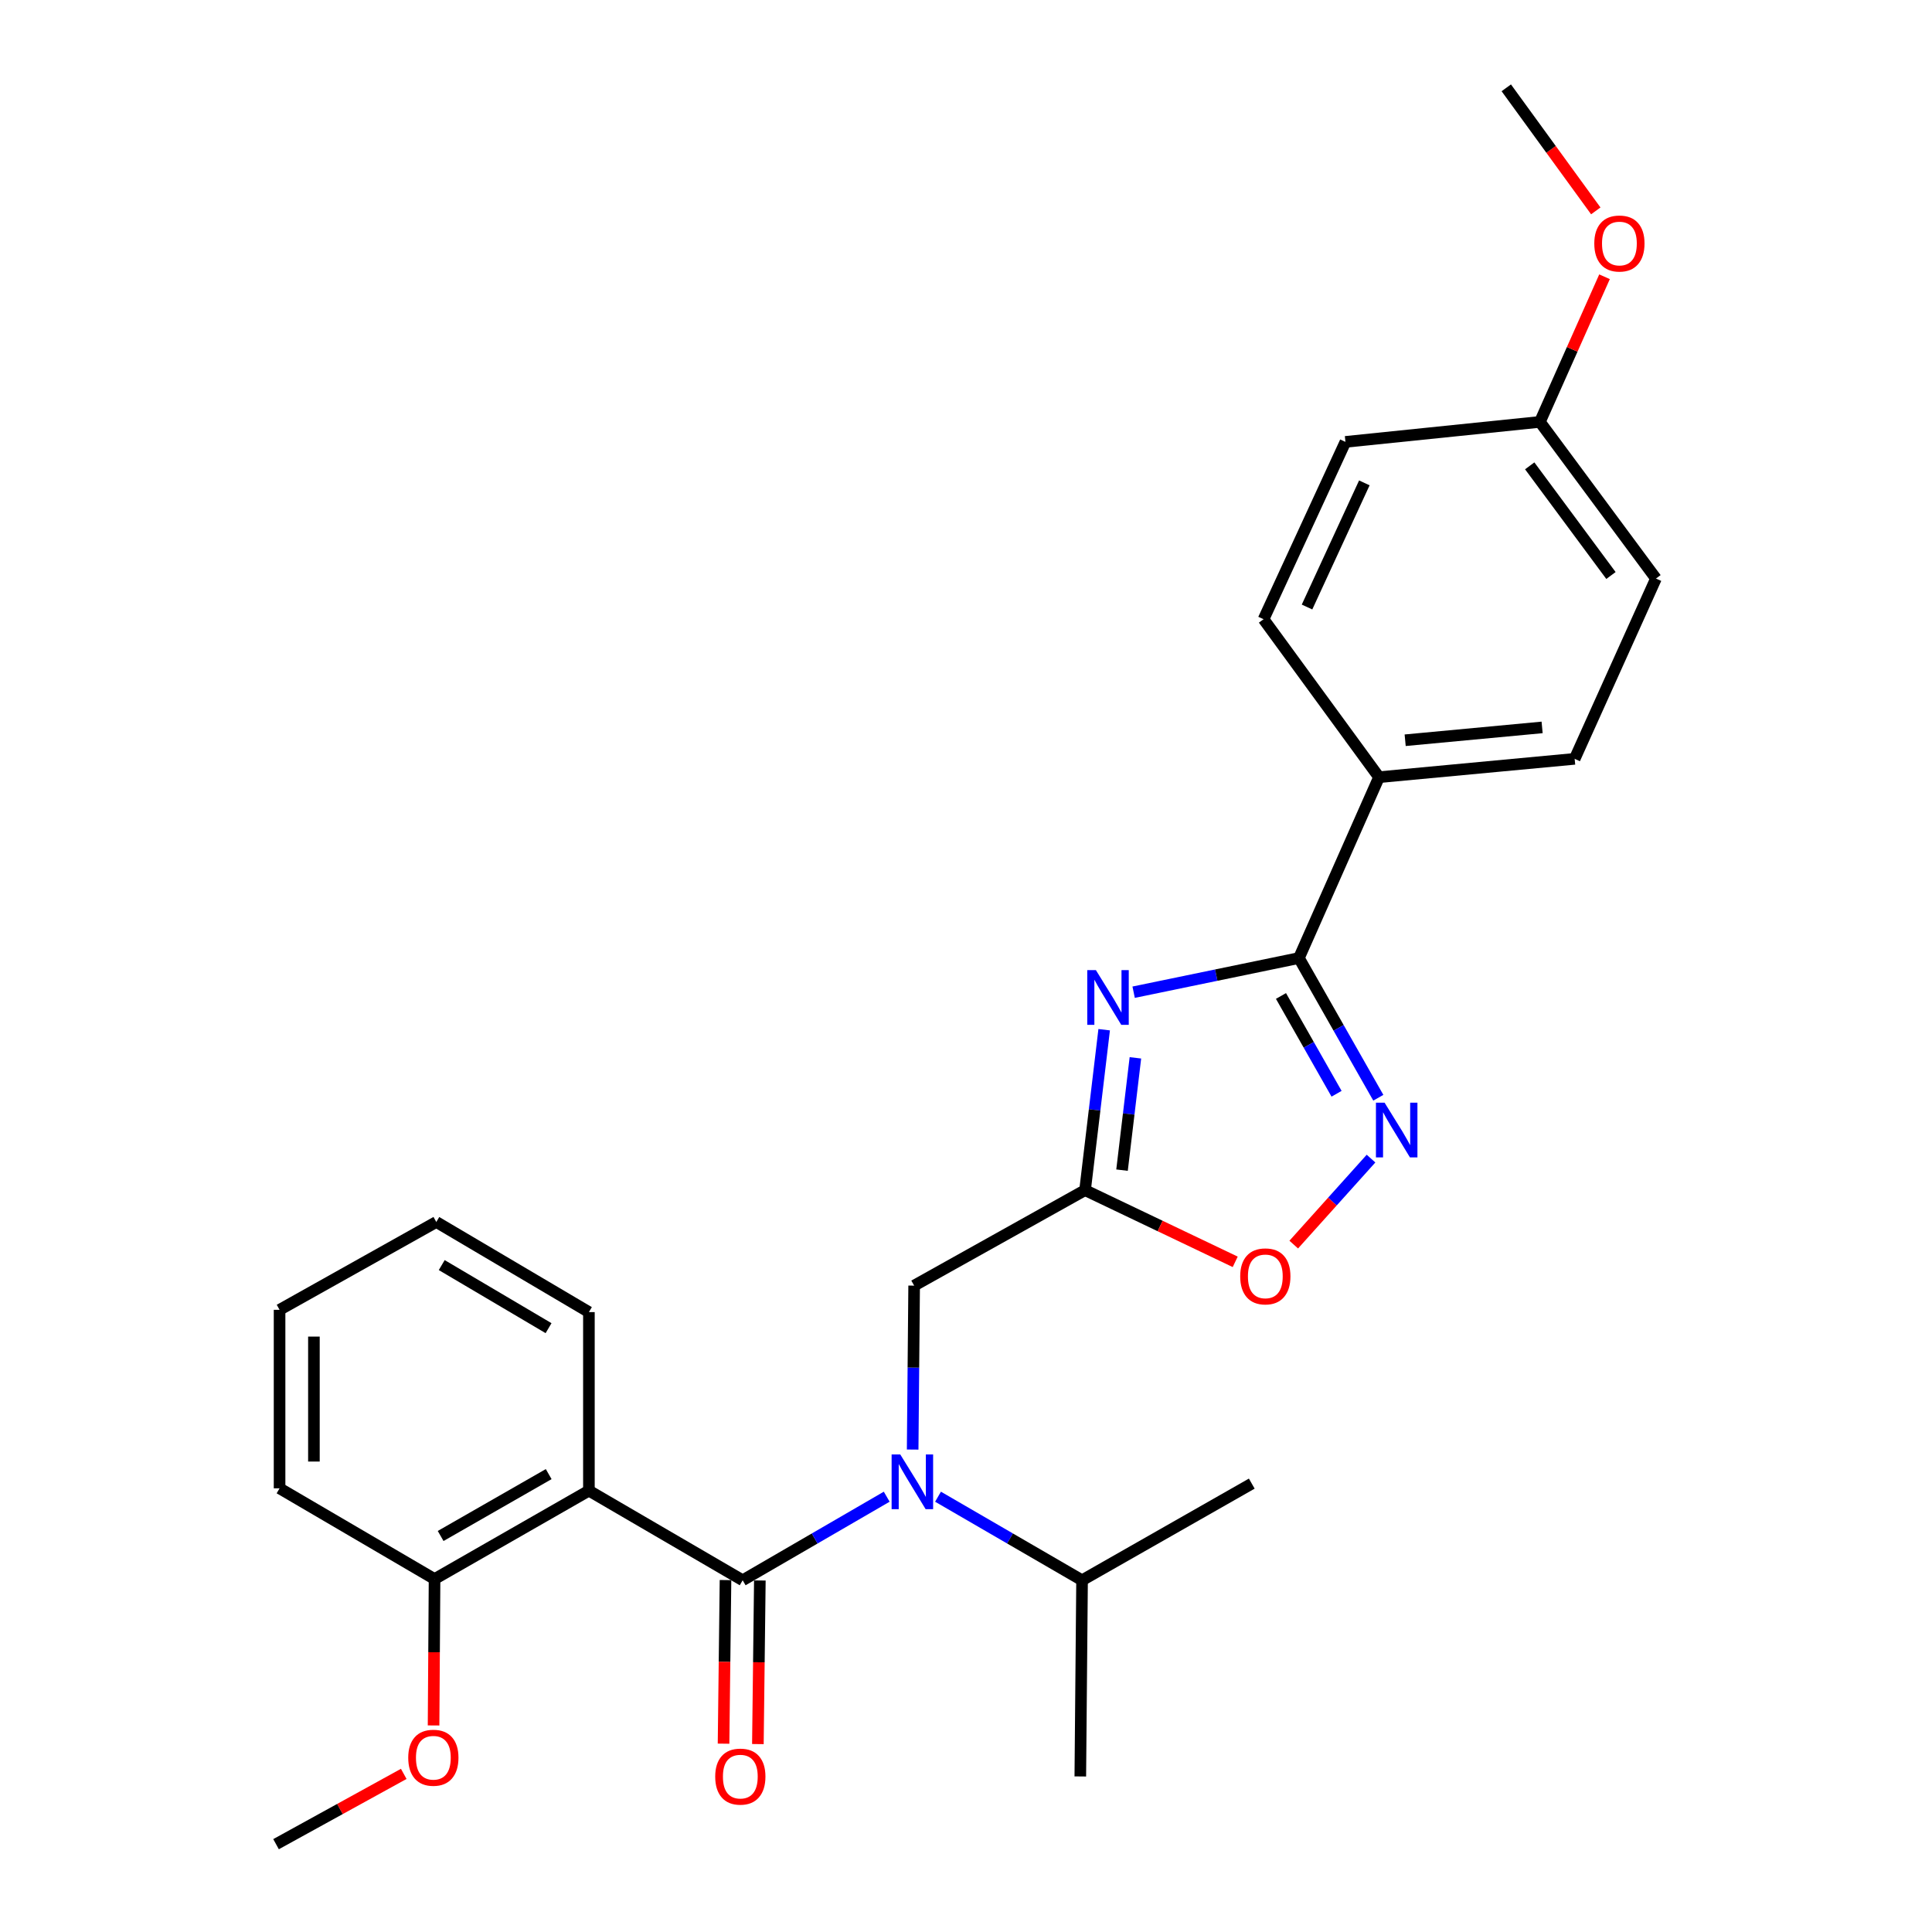 <?xml version='1.0' encoding='iso-8859-1'?>
<svg version='1.1' baseProfile='full'
              xmlns='http://www.w3.org/2000/svg'
                      xmlns:rdkit='http://www.rdkit.org/xml'
                      xmlns:xlink='http://www.w3.org/1999/xlink'
                  xml:space='preserve'
width='1000px' height='1000px' viewBox='0 0 1000 1000'>
<!-- END OF HEADER -->
<rect style='opacity:1.0;fill:#FFFFFF;stroke:none' width='1000' height='1000' x='0' y='0'> </rect>
<path class='bond-1' d='M 586.767,513.564 L 629.543,504.723' style='fill:none;fill-rule:evenodd;stroke:#0000FF;stroke-width:6px;stroke-linecap:butt;stroke-linejoin:miter;stroke-opacity:1' />
<path class='bond-1' d='M 629.543,504.723 L 672.32,495.882' style='fill:none;fill-rule:evenodd;stroke:#000000;stroke-width:6px;stroke-linecap:butt;stroke-linejoin:miter;stroke-opacity:1' />
<path class='bond-2' d='M 571.518,532.975 L 566.571,574.497' style='fill:none;fill-rule:evenodd;stroke:#0000FF;stroke-width:6px;stroke-linecap:butt;stroke-linejoin:miter;stroke-opacity:1' />
<path class='bond-2' d='M 566.571,574.497 L 561.624,616.019' style='fill:none;fill-rule:evenodd;stroke:#000000;stroke-width:6px;stroke-linecap:butt;stroke-linejoin:miter;stroke-opacity:1' />
<path class='bond-2' d='M 587.685,547.535 L 584.222,576.6' style='fill:none;fill-rule:evenodd;stroke:#0000FF;stroke-width:6px;stroke-linecap:butt;stroke-linejoin:miter;stroke-opacity:1' />
<path class='bond-2' d='M 584.222,576.6 L 580.759,605.665' style='fill:none;fill-rule:evenodd;stroke:#000000;stroke-width:6px;stroke-linecap:butt;stroke-linejoin:miter;stroke-opacity:1' />
<path class='bond-0' d='M 384.406,817.946 L 421.683,796.319' style='fill:none;fill-rule:evenodd;stroke:#000000;stroke-width:6px;stroke-linecap:butt;stroke-linejoin:miter;stroke-opacity:1' />
<path class='bond-0' d='M 421.683,796.319 L 458.961,774.691' style='fill:none;fill-rule:evenodd;stroke:#0000FF;stroke-width:6px;stroke-linecap:butt;stroke-linejoin:miter;stroke-opacity:1' />
<path class='bond-3' d='M 384.406,817.946 L 304.818,771.56' style='fill:none;fill-rule:evenodd;stroke:#000000;stroke-width:6px;stroke-linecap:butt;stroke-linejoin:miter;stroke-opacity:1' />
<path class='bond-9' d='M 375.518,817.839 L 375.012,860.181' style='fill:none;fill-rule:evenodd;stroke:#000000;stroke-width:6px;stroke-linecap:butt;stroke-linejoin:miter;stroke-opacity:1' />
<path class='bond-9' d='M 375.012,860.181 L 374.505,902.522' style='fill:none;fill-rule:evenodd;stroke:#FF0000;stroke-width:6px;stroke-linecap:butt;stroke-linejoin:miter;stroke-opacity:1' />
<path class='bond-9' d='M 393.293,818.052 L 392.787,860.393' style='fill:none;fill-rule:evenodd;stroke:#000000;stroke-width:6px;stroke-linecap:butt;stroke-linejoin:miter;stroke-opacity:1' />
<path class='bond-9' d='M 392.787,860.393 L 392.28,902.735' style='fill:none;fill-rule:evenodd;stroke:#FF0000;stroke-width:6px;stroke-linecap:butt;stroke-linejoin:miter;stroke-opacity:1' />
<path class='bond-4' d='M 672.32,495.882 L 692.869,532.036' style='fill:none;fill-rule:evenodd;stroke:#000000;stroke-width:6px;stroke-linecap:butt;stroke-linejoin:miter;stroke-opacity:1' />
<path class='bond-4' d='M 692.869,532.036 L 713.419,568.191' style='fill:none;fill-rule:evenodd;stroke:#0000FF;stroke-width:6px;stroke-linecap:butt;stroke-linejoin:miter;stroke-opacity:1' />
<path class='bond-4' d='M 663.03,515.512 L 677.415,540.82' style='fill:none;fill-rule:evenodd;stroke:#000000;stroke-width:6px;stroke-linecap:butt;stroke-linejoin:miter;stroke-opacity:1' />
<path class='bond-4' d='M 677.415,540.82 L 691.8,566.128' style='fill:none;fill-rule:evenodd;stroke:#0000FF;stroke-width:6px;stroke-linecap:butt;stroke-linejoin:miter;stroke-opacity:1' />
<path class='bond-8' d='M 672.32,495.882 L 713.778,402.271' style='fill:none;fill-rule:evenodd;stroke:#000000;stroke-width:6px;stroke-linecap:butt;stroke-linejoin:miter;stroke-opacity:1' />
<path class='bond-6' d='M 561.624,616.019 L 600.484,634.573' style='fill:none;fill-rule:evenodd;stroke:#000000;stroke-width:6px;stroke-linecap:butt;stroke-linejoin:miter;stroke-opacity:1' />
<path class='bond-6' d='M 600.484,634.573 L 639.344,653.127' style='fill:none;fill-rule:evenodd;stroke:#FF0000;stroke-width:6px;stroke-linecap:butt;stroke-linejoin:miter;stroke-opacity:1' />
<path class='bond-7' d='M 561.624,616.019 L 473.158,665.436' style='fill:none;fill-rule:evenodd;stroke:#000000;stroke-width:6px;stroke-linecap:butt;stroke-linejoin:miter;stroke-opacity:1' />
<path class='bond-10' d='M 304.818,771.56 L 224.924,817.314' style='fill:none;fill-rule:evenodd;stroke:#000000;stroke-width:6px;stroke-linecap:butt;stroke-linejoin:miter;stroke-opacity:1' />
<path class='bond-10' d='M 284,762.997 L 228.074,795.025' style='fill:none;fill-rule:evenodd;stroke:#000000;stroke-width:6px;stroke-linecap:butt;stroke-linejoin:miter;stroke-opacity:1' />
<path class='bond-15' d='M 304.818,771.56 L 304.818,679.144' style='fill:none;fill-rule:evenodd;stroke:#000000;stroke-width:6px;stroke-linecap:butt;stroke-linejoin:miter;stroke-opacity:1' />
<path class='bond-27' d='M 709.639,599.691 L 689.638,621.946' style='fill:none;fill-rule:evenodd;stroke:#0000FF;stroke-width:6px;stroke-linecap:butt;stroke-linejoin:miter;stroke-opacity:1' />
<path class='bond-27' d='M 689.638,621.946 L 669.637,644.202' style='fill:none;fill-rule:evenodd;stroke:#FF0000;stroke-width:6px;stroke-linecap:butt;stroke-linejoin:miter;stroke-opacity:1' />
<path class='bond-5' d='M 472.391,750.289 L 472.774,707.863' style='fill:none;fill-rule:evenodd;stroke:#0000FF;stroke-width:6px;stroke-linecap:butt;stroke-linejoin:miter;stroke-opacity:1' />
<path class='bond-5' d='M 472.774,707.863 L 473.158,665.436' style='fill:none;fill-rule:evenodd;stroke:#000000;stroke-width:6px;stroke-linecap:butt;stroke-linejoin:miter;stroke-opacity:1' />
<path class='bond-11' d='M 485.518,774.691 L 522.796,796.319' style='fill:none;fill-rule:evenodd;stroke:#0000FF;stroke-width:6px;stroke-linecap:butt;stroke-linejoin:miter;stroke-opacity:1' />
<path class='bond-11' d='M 522.796,796.319 L 560.073,817.946' style='fill:none;fill-rule:evenodd;stroke:#000000;stroke-width:6px;stroke-linecap:butt;stroke-linejoin:miter;stroke-opacity:1' />
<path class='bond-12' d='M 713.778,402.271 L 815.042,392.78' style='fill:none;fill-rule:evenodd;stroke:#000000;stroke-width:6px;stroke-linecap:butt;stroke-linejoin:miter;stroke-opacity:1' />
<path class='bond-12' d='M 727.309,383.149 L 798.194,376.505' style='fill:none;fill-rule:evenodd;stroke:#000000;stroke-width:6px;stroke-linecap:butt;stroke-linejoin:miter;stroke-opacity:1' />
<path class='bond-13' d='M 713.778,402.271 L 654.02,320.51' style='fill:none;fill-rule:evenodd;stroke:#000000;stroke-width:6px;stroke-linecap:butt;stroke-linejoin:miter;stroke-opacity:1' />
<path class='bond-18' d='M 224.924,817.314 L 224.669,855.202' style='fill:none;fill-rule:evenodd;stroke:#000000;stroke-width:6px;stroke-linecap:butt;stroke-linejoin:miter;stroke-opacity:1' />
<path class='bond-18' d='M 224.669,855.202 L 224.414,893.09' style='fill:none;fill-rule:evenodd;stroke:#FF0000;stroke-width:6px;stroke-linecap:butt;stroke-linejoin:miter;stroke-opacity:1' />
<path class='bond-20' d='M 224.924,817.314 L 144.705,770.355' style='fill:none;fill-rule:evenodd;stroke:#000000;stroke-width:6px;stroke-linecap:butt;stroke-linejoin:miter;stroke-opacity:1' />
<path class='bond-21' d='M 560.073,817.946 L 647.917,767.916' style='fill:none;fill-rule:evenodd;stroke:#000000;stroke-width:6px;stroke-linecap:butt;stroke-linejoin:miter;stroke-opacity:1' />
<path class='bond-22' d='M 560.073,817.946 L 559.165,919.487' style='fill:none;fill-rule:evenodd;stroke:#000000;stroke-width:6px;stroke-linecap:butt;stroke-linejoin:miter;stroke-opacity:1' />
<path class='bond-17' d='M 815.042,392.78 L 857.122,299.456' style='fill:none;fill-rule:evenodd;stroke:#000000;stroke-width:6px;stroke-linecap:butt;stroke-linejoin:miter;stroke-opacity:1' />
<path class='bond-16' d='M 654.02,320.51 L 696.397,228.717' style='fill:none;fill-rule:evenodd;stroke:#000000;stroke-width:6px;stroke-linecap:butt;stroke-linejoin:miter;stroke-opacity:1' />
<path class='bond-16' d='M 676.516,314.192 L 706.179,249.936' style='fill:none;fill-rule:evenodd;stroke:#000000;stroke-width:6px;stroke-linecap:butt;stroke-linejoin:miter;stroke-opacity:1' />
<path class='bond-14' d='M 797.049,218.377 L 696.397,228.717' style='fill:none;fill-rule:evenodd;stroke:#000000;stroke-width:6px;stroke-linecap:butt;stroke-linejoin:miter;stroke-opacity:1' />
<path class='bond-19' d='M 797.049,218.377 L 813.776,180.813' style='fill:none;fill-rule:evenodd;stroke:#000000;stroke-width:6px;stroke-linecap:butt;stroke-linejoin:miter;stroke-opacity:1' />
<path class='bond-19' d='M 813.776,180.813 L 830.502,143.25' style='fill:none;fill-rule:evenodd;stroke:#FF0000;stroke-width:6px;stroke-linecap:butt;stroke-linejoin:miter;stroke-opacity:1' />
<path class='bond-28' d='M 797.049,218.377 L 857.122,299.456' style='fill:none;fill-rule:evenodd;stroke:#000000;stroke-width:6px;stroke-linecap:butt;stroke-linejoin:miter;stroke-opacity:1' />
<path class='bond-28' d='M 791.777,241.121 L 833.829,297.876' style='fill:none;fill-rule:evenodd;stroke:#000000;stroke-width:6px;stroke-linecap:butt;stroke-linejoin:miter;stroke-opacity:1' />
<path class='bond-25' d='M 304.818,679.144 L 225.833,632.501' style='fill:none;fill-rule:evenodd;stroke:#000000;stroke-width:6px;stroke-linecap:butt;stroke-linejoin:miter;stroke-opacity:1' />
<path class='bond-25' d='M 283.931,687.454 L 228.642,654.804' style='fill:none;fill-rule:evenodd;stroke:#000000;stroke-width:6px;stroke-linecap:butt;stroke-linejoin:miter;stroke-opacity:1' />
<path class='bond-23' d='M 208.978,918.156 L 175.928,936.351' style='fill:none;fill-rule:evenodd;stroke:#FF0000;stroke-width:6px;stroke-linecap:butt;stroke-linejoin:miter;stroke-opacity:1' />
<path class='bond-23' d='M 175.928,936.351 L 142.878,954.545' style='fill:none;fill-rule:evenodd;stroke:#000000;stroke-width:6px;stroke-linecap:butt;stroke-linejoin:miter;stroke-opacity:1' />
<path class='bond-24' d='M 825.976,109.152 L 802.812,77.303' style='fill:none;fill-rule:evenodd;stroke:#FF0000;stroke-width:6px;stroke-linecap:butt;stroke-linejoin:miter;stroke-opacity:1' />
<path class='bond-24' d='M 802.812,77.303 L 779.648,45.455' style='fill:none;fill-rule:evenodd;stroke:#000000;stroke-width:6px;stroke-linecap:butt;stroke-linejoin:miter;stroke-opacity:1' />
<path class='bond-29' d='M 144.705,770.355 L 144.705,677.959' style='fill:none;fill-rule:evenodd;stroke:#000000;stroke-width:6px;stroke-linecap:butt;stroke-linejoin:miter;stroke-opacity:1' />
<path class='bond-29' d='M 162.481,756.496 L 162.481,691.818' style='fill:none;fill-rule:evenodd;stroke:#000000;stroke-width:6px;stroke-linecap:butt;stroke-linejoin:miter;stroke-opacity:1' />
<path class='bond-26' d='M 225.833,632.501 L 144.705,677.959' style='fill:none;fill-rule:evenodd;stroke:#000000;stroke-width:6px;stroke-linecap:butt;stroke-linejoin:miter;stroke-opacity:1' />
<path  class='atom-0' d='M 567.244 502.145
L 576.524 517.145
Q 577.444 518.625, 578.924 521.305
Q 580.404 523.985, 580.484 524.145
L 580.484 502.145
L 584.244 502.145
L 584.244 530.465
L 580.364 530.465
L 570.404 514.065
Q 569.244 512.145, 568.004 509.945
Q 566.804 507.745, 566.444 507.065
L 566.444 530.465
L 562.764 530.465
L 562.764 502.145
L 567.244 502.145
' fill='#0000FF'/>
<path  class='atom-5' d='M 716.663 570.751
L 725.943 585.751
Q 726.863 587.231, 728.343 589.911
Q 729.823 592.591, 729.903 592.751
L 729.903 570.751
L 733.663 570.751
L 733.663 599.071
L 729.783 599.071
L 719.823 582.671
Q 718.663 580.751, 717.423 578.551
Q 716.223 576.351, 715.863 575.671
L 715.863 599.071
L 712.183 599.071
L 712.183 570.751
L 716.663 570.751
' fill='#0000FF'/>
<path  class='atom-6' d='M 465.98 752.828
L 475.26 767.828
Q 476.18 769.308, 477.66 771.988
Q 479.14 774.668, 479.22 774.828
L 479.22 752.828
L 482.98 752.828
L 482.98 781.148
L 479.1 781.148
L 469.14 764.748
Q 467.98 762.828, 466.74 760.628
Q 465.54 758.428, 465.18 757.748
L 465.18 781.148
L 461.5 781.148
L 461.5 752.828
L 465.98 752.828
' fill='#0000FF'/>
<path  class='atom-7' d='M 641.929 660.648
Q 641.929 653.848, 645.289 650.048
Q 648.649 646.248, 654.929 646.248
Q 661.209 646.248, 664.569 650.048
Q 667.929 653.848, 667.929 660.648
Q 667.929 667.528, 664.529 671.448
Q 661.129 675.328, 654.929 675.328
Q 648.689 675.328, 645.289 671.448
Q 641.929 667.568, 641.929 660.648
M 654.929 672.128
Q 659.249 672.128, 661.569 669.248
Q 663.929 666.328, 663.929 660.648
Q 663.929 655.088, 661.569 652.288
Q 659.249 649.448, 654.929 649.448
Q 650.609 649.448, 648.249 652.248
Q 645.929 655.048, 645.929 660.648
Q 645.929 666.368, 648.249 669.248
Q 650.609 672.128, 654.929 672.128
' fill='#FF0000'/>
<path  class='atom-10' d='M 370.191 919.567
Q 370.191 912.767, 373.551 908.967
Q 376.911 905.167, 383.191 905.167
Q 389.471 905.167, 392.831 908.967
Q 396.191 912.767, 396.191 919.567
Q 396.191 926.447, 392.791 930.367
Q 389.391 934.247, 383.191 934.247
Q 376.951 934.247, 373.551 930.367
Q 370.191 926.487, 370.191 919.567
M 383.191 931.047
Q 387.511 931.047, 389.831 928.167
Q 392.191 925.247, 392.191 919.567
Q 392.191 914.007, 389.831 911.207
Q 387.511 908.367, 383.191 908.367
Q 378.871 908.367, 376.511 911.167
Q 374.191 913.967, 374.191 919.567
Q 374.191 925.287, 376.511 928.167
Q 378.871 931.047, 383.191 931.047
' fill='#FF0000'/>
<path  class='atom-19' d='M 211.302 909.8
Q 211.302 903, 214.662 899.2
Q 218.022 895.4, 224.302 895.4
Q 230.582 895.4, 233.942 899.2
Q 237.302 903, 237.302 909.8
Q 237.302 916.68, 233.902 920.6
Q 230.502 924.48, 224.302 924.48
Q 218.062 924.48, 214.662 920.6
Q 211.302 916.72, 211.302 909.8
M 224.302 921.28
Q 228.622 921.28, 230.942 918.4
Q 233.302 915.48, 233.302 909.8
Q 233.302 904.24, 230.942 901.44
Q 228.622 898.6, 224.302 898.6
Q 219.982 898.6, 217.622 901.4
Q 215.302 904.2, 215.302 909.8
Q 215.302 915.52, 217.622 918.4
Q 219.982 921.28, 224.302 921.28
' fill='#FF0000'/>
<path  class='atom-20' d='M 825.201 126.041
Q 825.201 119.241, 828.561 115.441
Q 831.921 111.641, 838.201 111.641
Q 844.481 111.641, 847.841 115.441
Q 851.201 119.241, 851.201 126.041
Q 851.201 132.921, 847.801 136.841
Q 844.401 140.721, 838.201 140.721
Q 831.961 140.721, 828.561 136.841
Q 825.201 132.961, 825.201 126.041
M 838.201 137.521
Q 842.521 137.521, 844.841 134.641
Q 847.201 131.721, 847.201 126.041
Q 847.201 120.481, 844.841 117.681
Q 842.521 114.841, 838.201 114.841
Q 833.881 114.841, 831.521 117.641
Q 829.201 120.441, 829.201 126.041
Q 829.201 131.761, 831.521 134.641
Q 833.881 137.521, 838.201 137.521
' fill='#FF0000'/>
</svg>
